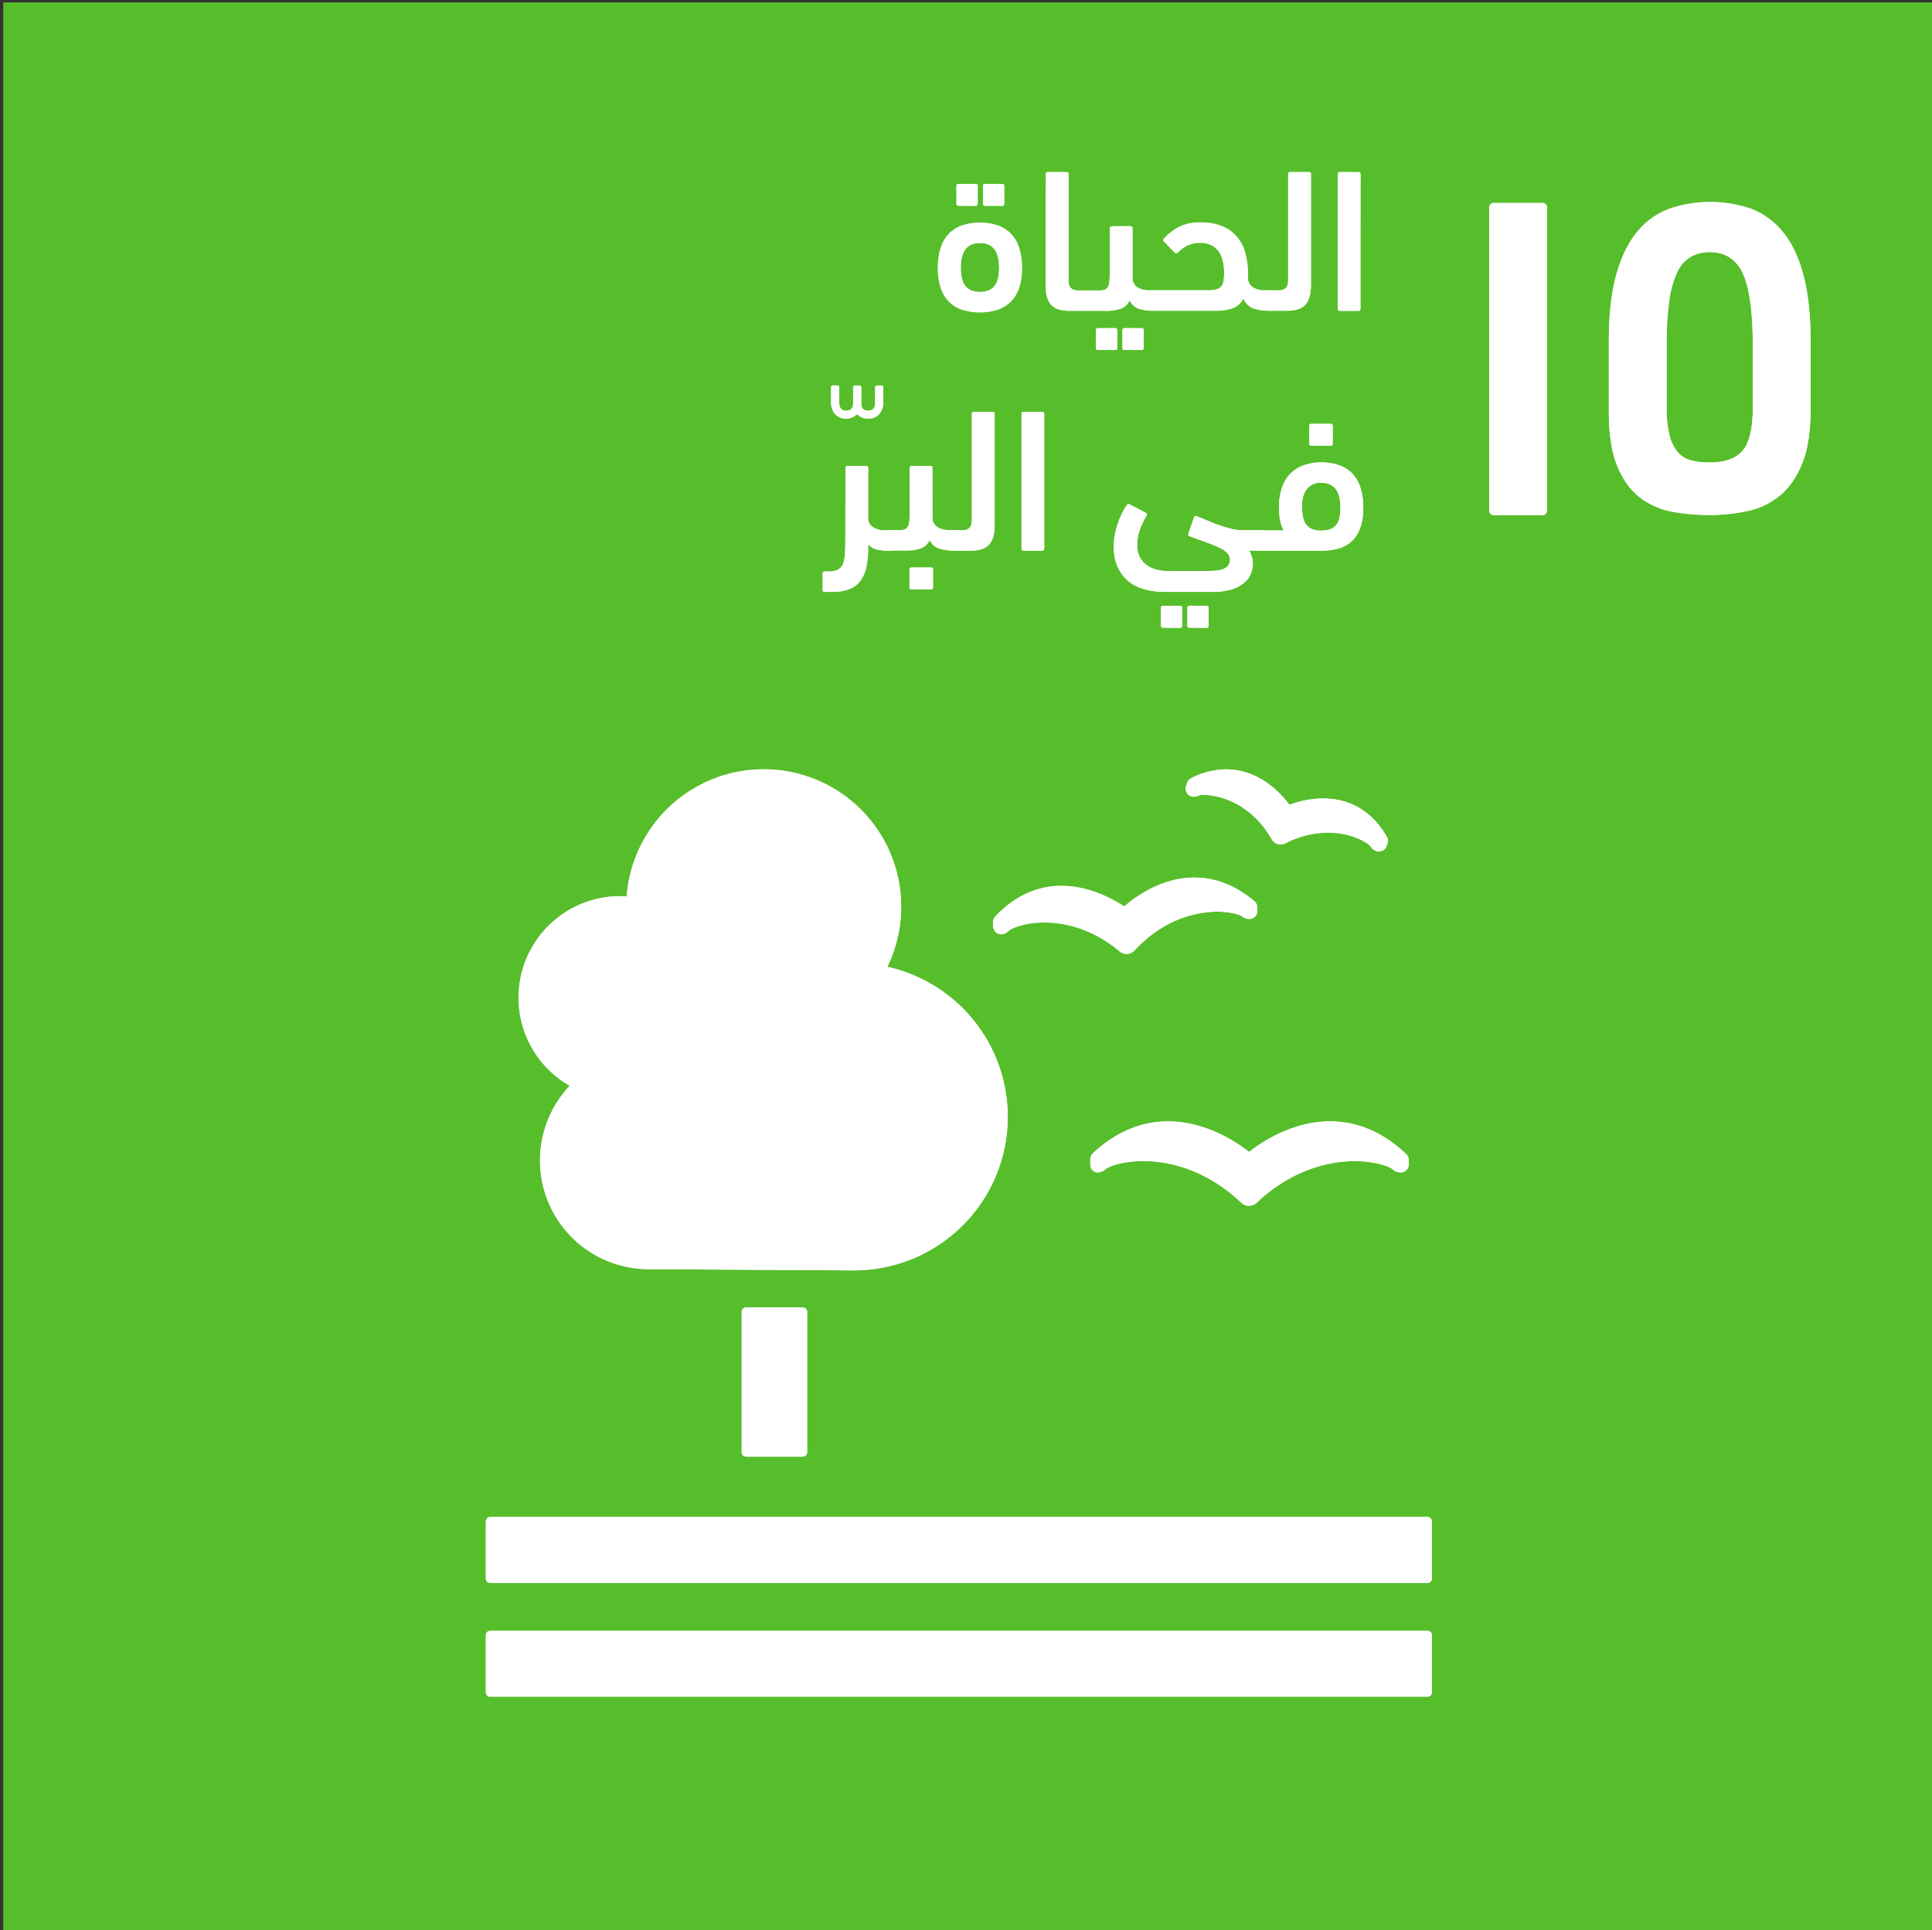 <svg id="Layer_1" data-name="Layer 1" xmlns="http://www.w3.org/2000/svg" viewBox="0 0 1000.83 1000.15"><rect x="0" y="0" width="1000.83" height="1000.15" fill="#333333" stroke="none"/><defs><style>.cls-1{fill:#57be2b;}.cls-2{fill:#fff;}</style></defs><rect class="cls-1" x="1.8" y="1.33" width="1000" height="1000.04"/><rect class="cls-1" x="1.8" y="1.33" width="1000" height="1000.04"/><path class="cls-2" d="M415.91,677.48a2.21,2.21,0,0,1,2.2,2.21v72.82a2.19,2.19,0,0,1-2.2,2.21H386.44a2.2,2.2,0,0,1-2.21-2.21V679.69a2.22,2.22,0,0,1,2.21-2.21Z"/><path class="cls-2" d="M739.52,786H253.91a2.27,2.27,0,0,0-2.22,2.28V818a2.22,2.22,0,0,0,2.22,2.19H739.52a2.23,2.23,0,0,0,2.22-2.19V788.27a2.29,2.29,0,0,0-2.22-2.28"/><path class="cls-2" d="M739.52,845H253.91a2.21,2.21,0,0,0-2.22,2.18v29.78a2.23,2.23,0,0,0,2.22,2.19H739.52a2.24,2.24,0,0,0,2.22-2.19V847.16a2.23,2.23,0,0,0-2.22-2.18"/><path class="cls-2" d="M647.11,596.88c-6.07-4.75-22.26-15.83-42-15.83-14.11,0-27.25,5.56-39,16.57a4.19,4.19,0,0,0-1.3,3v2.64a4.2,4.2,0,0,0,1.39,3.32,3.86,3.86,0,0,0,3.41.8,5.38,5.38,0,0,0,.92-.23,6.66,6.66,0,0,0,2.42-1.54c2.56-1.71,9.51-4,19.45-4,10.29,0,30.5,2.75,50,21l.45.4a5.85,5.85,0,0,0,4.22,1.75,5.73,5.73,0,0,0,4.11-1.71l.4-.41c19.64-18.25,39.82-21,50.1-21,10,0,16.95,2.34,19.5,4a7.39,7.39,0,0,0,2.68,1.64,6,6,0,0,0,2.85.09,4.18,4.18,0,0,0,3.06-4v-2.34a4.16,4.16,0,0,0-1.31-3c-11.86-11.3-25.13-17-39.47-17-19.56,0-35.68,10.92-41.92,15.86"/><path class="cls-2" d="M617,403.33a4,4,0,0,0-2.12,2.56l-.49,1.62a4.12,4.12,0,0,0,.64,3.65,4,4,0,0,0,3,1.63,1.43,1.43,0,0,0,.61,0,5.35,5.35,0,0,0,2.34-.6,12.1,12.1,0,0,1,2.94-.33c2.18,0,21.75.66,34.7,22.66l.17.32a5,5,0,0,0,3.1,2.49,6.37,6.37,0,0,0,1.55.23,5,5,0,0,0,2.44-.61l.33-.14a48.24,48.24,0,0,1,21.66-5.37c12.26,0,20.27,5,22.15,7.09a5.39,5.39,0,0,0,1.62,1.81,12.12,12.12,0,0,0,1.58.77,4,4,0,0,0,.72.09,1.5,1.5,0,0,0,.43,0,4.15,4.15,0,0,0,1.92-.49,4.08,4.08,0,0,0,2.07-2.49l.4-1.43a3.78,3.78,0,0,0,.17-1.18,3.93,3.93,0,0,0-.56-2.08c-9.43-16.38-23.11-19.8-32.94-19.8a51.93,51.93,0,0,0-17.48,3.27c-4.45-6-15.69-18.35-32.75-18.35a40.32,40.32,0,0,0-18.2,4.61"/><path class="cls-2" d="M514.37,478l.13,2.19a4.07,4.07,0,0,0,2,3.27,4.13,4.13,0,0,0,3.26.5,6.76,6.76,0,0,0,.72-.23,5.21,5.21,0,0,0,2.09-1.55c2.07-1.49,8.72-4.2,18.53-4.2,9.43,0,23.77,2.52,38.39,14.52l.34.35a5.76,5.76,0,0,0,3.75,1.41h.36a5.67,5.67,0,0,0,3.8-1.83l.33-.37c16.19-17.13,33.62-19.67,42.57-19.67,6.38,0,10.9,1.31,12.66,2.31a6.29,6.29,0,0,0,2.52,1.31,5.71,5.71,0,0,0,1.79.12,6.59,6.59,0,0,0,1-.25,4.12,4.12,0,0,0,2.75-4.17l-.11-1.9a4.13,4.13,0,0,0-1.46-2.89c-9.67-8.12-20.09-12.22-31.06-12.22-17.09,0-30.71,10.09-36.36,15C577.18,466.26,564.65,459,550,459c-12.93,0-24.51,5.37-34.45,15.92a4.28,4.28,0,0,0-1.13,3.1"/><path class="cls-2" d="M268.63,517a52.65,52.65,0,0,1,52.64-52.65c1.14,0,2.25.1,3.38.17a71.19,71.19,0,1,1,135,36.45,79.57,79.57,0,0,1-17.26,157.26c-3.21,0-106.23-.62-106.23-.62a56.3,56.3,0,0,1-41-95A52.59,52.59,0,0,1,268.63,517"/><path class="cls-2" d="M415.91,677.48a2.21,2.21,0,0,1,2.2,2.21v72.82a2.19,2.19,0,0,1-2.2,2.21H386.44a2.2,2.2,0,0,1-2.21-2.21V679.69a2.22,2.22,0,0,1,2.21-2.21Z"/><path class="cls-2" d="M739.52,786H253.91a2.27,2.27,0,0,0-2.22,2.28V818a2.22,2.22,0,0,0,2.22,2.19H739.52a2.23,2.23,0,0,0,2.22-2.19V788.27a2.29,2.29,0,0,0-2.22-2.28"/><path class="cls-2" d="M739.52,845H253.91a2.21,2.21,0,0,0-2.22,2.18v29.78a2.23,2.23,0,0,0,2.22,2.19H739.52a2.24,2.24,0,0,0,2.22-2.19V847.16a2.23,2.23,0,0,0-2.22-2.18"/><path class="cls-2" d="M647.11,596.88c-6.07-4.75-22.26-15.83-42-15.83-14.11,0-27.25,5.56-39,16.57a4.19,4.19,0,0,0-1.3,3v2.64a4.2,4.2,0,0,0,1.39,3.32,3.86,3.86,0,0,0,3.41.8,5.38,5.38,0,0,0,.92-.23,6.66,6.66,0,0,0,2.42-1.54c2.56-1.71,9.51-4,19.45-4,10.29,0,30.5,2.75,50,21l.45.4a5.85,5.85,0,0,0,4.22,1.75,5.73,5.73,0,0,0,4.11-1.71l.4-.41c19.64-18.25,39.82-21,50.1-21,10,0,16.95,2.34,19.5,4a7.39,7.39,0,0,0,2.68,1.64,6,6,0,0,0,2.85.09,4.18,4.18,0,0,0,3.06-4v-2.34a4.16,4.16,0,0,0-1.31-3c-11.86-11.3-25.13-17-39.47-17-19.56,0-35.68,10.92-41.92,15.86"/><path class="cls-2" d="M617,403.33a4,4,0,0,0-2.12,2.56l-.49,1.62a4.12,4.12,0,0,0,.64,3.65,4,4,0,0,0,3,1.63,1.43,1.43,0,0,0,.61,0,5.35,5.35,0,0,0,2.34-.6,12.1,12.1,0,0,1,2.94-.33c2.18,0,21.75.66,34.7,22.66l.17.32a5,5,0,0,0,3.1,2.49,6.37,6.37,0,0,0,1.55.23,5,5,0,0,0,2.44-.61l.33-.14a48.24,48.24,0,0,1,21.66-5.37c12.26,0,20.27,5,22.15,7.09a5.39,5.39,0,0,0,1.62,1.81,12.12,12.12,0,0,0,1.58.77,4,4,0,0,0,.72.09,1.5,1.5,0,0,0,.43,0,4.15,4.15,0,0,0,1.92-.49,4.08,4.08,0,0,0,2.07-2.49l.4-1.43a3.78,3.78,0,0,0,.17-1.18,3.93,3.93,0,0,0-.56-2.08c-9.43-16.38-23.11-19.8-32.94-19.8a51.93,51.93,0,0,0-17.48,3.27c-4.45-6-15.69-18.35-32.75-18.35a40.32,40.32,0,0,0-18.2,4.61"/><path class="cls-2" d="M514.37,478l.13,2.19a4.07,4.07,0,0,0,2,3.27,4.13,4.13,0,0,0,3.26.5,6.76,6.76,0,0,0,.72-.23,5.21,5.21,0,0,0,2.09-1.55c2.07-1.49,8.72-4.2,18.53-4.2,9.43,0,23.77,2.52,38.39,14.52l.34.35a5.76,5.76,0,0,0,3.75,1.41h.36a5.67,5.67,0,0,0,3.8-1.83l.33-.37c16.19-17.13,33.62-19.67,42.57-19.67,6.38,0,10.9,1.31,12.66,2.31a6.29,6.29,0,0,0,2.52,1.31,5.71,5.71,0,0,0,1.79.12,6.59,6.59,0,0,0,1-.25,4.12,4.12,0,0,0,2.75-4.17l-.11-1.9a4.13,4.13,0,0,0-1.46-2.89c-9.67-8.12-20.09-12.22-31.06-12.22-17.09,0-30.71,10.09-36.36,15C577.18,466.26,564.65,459,550,459c-12.93,0-24.51,5.37-34.45,15.92a4.28,4.28,0,0,0-1.13,3.1"/><path class="cls-2" d="M268.63,517a52.65,52.65,0,0,1,52.64-52.65c1.14,0,2.25.1,3.38.17a71.19,71.19,0,1,1,135,36.45,79.57,79.57,0,0,1-17.26,157.26c-3.21,0-106.23-.62-106.23-.62a56.3,56.3,0,0,1-41-95A52.59,52.59,0,0,1,268.63,517"/><path class="cls-2" d="M876.13,238.57a13.62,13.62,0,0,1-7-4.27,21.4,21.4,0,0,1-4.3-8.82,57.88,57.88,0,0,1-1.48-14.43v-32.6A158.14,158.14,0,0,1,864.7,156a52,52,0,0,1,4-14.69,18.18,18.18,0,0,1,7-8.15,19.07,19.07,0,0,1,9.94-2.54q12.09,0,17.21,11.08T908,179v32.07q0,16.57-5.37,22.58t-16.94,6a38.1,38.1,0,0,1-9.54-1.07m29.26,26.19a39,39,0,0,0,16.79-8.15q7.2-6,11.46-16.7t4.27-27.79v-35q0-21.11-3.86-35.14t-10.93-22.31A38.34,38.34,0,0,0,906.59,108a65.58,65.58,0,0,0-41.71.13,38.83,38.83,0,0,0-16.66,11.9q-7.07,8.42-10.93,22.3t-3.86,34.47v36.61q0,17.64,4.4,28.19t11.73,16.17a38.6,38.6,0,0,0,16.65,7.35,103,103,0,0,0,18.92,1.73,92.62,92.62,0,0,0,20.26-2.13m-104-156.86a2.36,2.36,0,0,0-2.65-2.67H774.09a2.35,2.35,0,0,0-2.65,2.67V264.22a2.35,2.35,0,0,0,2.65,2.67h24.63a2.35,2.35,0,0,0,2.65-2.67Z"/><path class="cls-2" d="M876.13,238.57a13.62,13.62,0,0,1-7-4.27,21.4,21.4,0,0,1-4.3-8.82,57.88,57.88,0,0,1-1.48-14.43v-32.6A158.14,158.14,0,0,1,864.7,156a52,52,0,0,1,4-14.69,18.18,18.18,0,0,1,7-8.15,19.07,19.07,0,0,1,9.94-2.54q12.09,0,17.21,11.08T908,179v32.07q0,16.57-5.37,22.58t-16.94,6a38.1,38.1,0,0,1-9.54-1.07m29.26,26.19a39,39,0,0,0,16.79-8.15q7.2-6,11.46-16.7t4.27-27.79v-35q0-21.11-3.86-35.14t-10.93-22.31A38.34,38.34,0,0,0,906.59,108a65.58,65.58,0,0,0-41.71.13,38.83,38.83,0,0,0-16.66,11.9q-7.07,8.42-10.93,22.3t-3.86,34.47v36.61q0,17.64,4.4,28.19t11.73,16.17a38.6,38.6,0,0,0,16.65,7.35,103,103,0,0,0,18.92,1.73,92.62,92.62,0,0,0,20.26-2.13m-104-156.86a2.36,2.36,0,0,0-2.65-2.67H774.09a2.35,2.35,0,0,0-2.65,2.67V264.22a2.35,2.35,0,0,0,2.65,2.67h24.63a2.35,2.35,0,0,0,2.65-2.67Z"/><path class="cls-2" d="M694.42,262.9q0,6.66-2.43,9.36t-7.6,2.69c-3.38,0-5.89-.93-7.5-2.8s-2.43-5.13-2.43-9.77c0-3.87.84-6.89,2.53-9a8.84,8.84,0,0,1,7.4-3.23q10,0,10,12.78m-10,22.4a33.44,33.44,0,0,0,8.89-1.11,16.14,16.14,0,0,0,6.88-3.75,17.46,17.46,0,0,0,4.45-6.87,29.84,29.84,0,0,0,1.59-10.45,32.58,32.58,0,0,0-1.64-11,18.47,18.47,0,0,0-4.55-7.29,17.74,17.74,0,0,0-6.94-4,28.6,28.6,0,0,0-8.68-1.27,27.05,27.05,0,0,0-8.32,1.27,17.94,17.94,0,0,0-11.75,11.3,30.57,30.57,0,0,0-1.74,11q0,7.19,2.42,11.72H655a4.08,4.08,0,0,0-3.17,1.16,5.77,5.77,0,0,0-1.06,3.91c0,2.19.33,3.63,1,4.33A4.27,4.27,0,0,0,655,285.3Zm5-54.4a.94.94,0,0,0,1-1.07v-9.17a.94.94,0,0,0-1-1.07H679.32a.94.94,0,0,0-1.06,1.07v9.17a.94.94,0,0,0,1.06,1.07Zm-83.88,65a26.91,26.91,0,0,1-6-.68,15.65,15.65,0,0,1-5.29-2.27,11.83,11.83,0,0,1-3.75-4.23A13.9,13.9,0,0,1,589.1,282a21.86,21.86,0,0,1,1.53-8,44.46,44.46,0,0,1,3.33-6.87.88.88,0,0,0-.32-1.37l-8.34-4.33c-.64-.43-1.14-.35-1.48.21a28.61,28.61,0,0,0-2.59,4.38,46,46,0,0,0-2.17,5.29,43,43,0,0,0-1.53,5.81,31.09,31.09,0,0,0-.58,6q0,10.88,6.7,17.22t20.41,6.34h24.05a33.22,33.22,0,0,0,9.65-1.21,19.07,19.07,0,0,0,6.43-3.23,12.38,12.38,0,0,0,3.65-4.64A13.83,13.83,0,0,0,649,292a11.21,11.21,0,0,0-.69-4,15.69,15.69,0,0,0-1.2-2.7h7.29a3.82,3.82,0,0,0,3.22-1.28c.67-.85,1-2.31,1-4.37q0-2.77-1-3.84a4.29,4.29,0,0,0-3.17-1.07H643.86a24.75,24.75,0,0,1-5.87-.69q-2.84-.69-5.79-1.69c-2-.67-4-1.44-6-2.32s-4.2-1.75-6.45-2.59c-.63-.21-1.05,0-1.26.74l-2.86,8.35a.9.9,0,0,0,.64,1.28q5.38,2,9.34,3.45a54.65,54.65,0,0,1,6.55,2.76,12.17,12.17,0,0,1,3.81,2.76,5.19,5.19,0,0,1,1.21,3.45,4.73,4.73,0,0,1-2.32,4c-1.55,1.07-4.44,1.59-8.66,1.59Zm5.81,29.37a.94.94,0,0,0,1.06-1.06V315a.94.94,0,0,0-1.06-1.07h-8.88a.93.93,0,0,0-1,1.07v9.17a.93.93,0,0,0,1,1.06Zm13.73,0a.94.94,0,0,0,1.06-1.06V315a.94.94,0,0,0-1.06-1.07h-8.87a.94.94,0,0,0-1.06,1.07v9.17a.93.93,0,0,0,1.06,1.06ZM540.93,214.52a.94.94,0,0,0-1-1.06h-9.74a.94.94,0,0,0-1,1.06v69.72a.93.93,0,0,0,1,1.06h9.74a.94.94,0,0,0,1-1.06ZM503,285.3q6.6,0,9.43-3.22T515.25,272V214.52a.93.93,0,0,0-1-1.06h-9.74a.94.94,0,0,0-1.05,1.06v54.63c0,2.11-.4,3.57-1.21,4.37a5.29,5.29,0,0,1-3.86,1.22h-5.17A3.94,3.94,0,0,0,490,276a6.82,6.82,0,0,0-1,4.21c0,2.06.35,3.43,1.06,4.11a4.39,4.39,0,0,0,3.17,1Zm-20-42.78a.92.92,0,0,0-1-1.06h-9.74a.93.93,0,0,0-1.05,1.06v22.32c0,1.82,0,3.37-.1,4.63a9.46,9.46,0,0,1-.59,3,3.07,3.07,0,0,1-1.53,1.69,6.44,6.44,0,0,1-2.85.53h-5.07a3.43,3.43,0,0,0-3.33,2.08,10.91,10.91,0,0,0-1,4.75c0,1.56.35,2.57,1.06,3a5.83,5.83,0,0,0,3.17.69h8.34a21.62,21.62,0,0,0,7.92-1.17,8.2,8.2,0,0,0,4.35-4.27,8.48,8.48,0,0,0,4.85,4.43,22.75,22.75,0,0,0,7.18,1,4,4,0,0,0,3.22-1.17c.67-.79,1-2.21,1-4.27a5.9,5.9,0,0,0-1.05-3.95,4,4,0,0,0-3.17-1.17h-1.8a10.78,10.78,0,0,1-6.39-1.69,5.55,5.55,0,0,1-2.38-4.84Zm-.74,62.85a.93.93,0,0,0,1.06-1.06v-9.17a.94.94,0,0,0-1.06-1.07H472.15a.93.93,0,0,0-1,1.07v9.17a.93.93,0,0,0,1,1.06Zm-44.36-25.14c0,2.54-.05,4.77-.16,6.71a16.57,16.57,0,0,1-.95,5,6.13,6.13,0,0,1-2.49,3.11,9,9,0,0,1-4.75,1.06h-2.32a.93.93,0,0,0-1.06,1.05v8.45a.93.93,0,0,0,1.06,1.06h3.9a23.94,23.94,0,0,0,8.85-1.43,13,13,0,0,0,5.71-4.28,18.23,18.23,0,0,0,3.09-7.14,46.84,46.84,0,0,0,.95-10v-2a8,8,0,0,0,4.38,2.88,25.91,25.91,0,0,0,6.18.64,4,4,0,0,0,3.22-1.17c.67-.79,1-2.21,1-4.27a5.89,5.89,0,0,0-1.06-3.95,4,4,0,0,0-3.17-1.17h-1.79a10.78,10.78,0,0,1-6.39-1.69,5.55,5.55,0,0,1-2.38-4.84V242.52a.93.93,0,0,0-1.05-1.06H439a.92.92,0,0,0-1,1.06Zm-7.4-71.94a9.45,9.45,0,0,0,2,6.13,6.94,6.94,0,0,0,5.75,2.43,7.14,7.14,0,0,0,5.71-2.33,7.24,7.24,0,0,0,5.81,2.33,7.11,7.11,0,0,0,5.81-2.43,9.36,9.36,0,0,0,2-6.13v-7.5a.94.94,0,0,0-1.06-1.06h-2.11a.94.94,0,0,0-1.06,1.06v7.82q0,4.21-3.59,4.22t-3.59-3.8v-8.24a.94.94,0,0,0-1.06-1.06H443a.94.94,0,0,0-1.06,1.06V209q0,3.79-3.59,3.8t-3.59-4.22v-7.82a.94.94,0,0,0-1.06-1.06h-2.11a.94.94,0,0,0-1.06,1.06Z"/><path class="cls-2" d="M704.77,90.24a.93.93,0,0,0-1-1.06H694a.94.94,0,0,0-1,1.06V160a.94.94,0,0,0,1,1.06h9.74a.93.93,0,0,0,1-1.06ZM666.85,161q6.6,0,9.42-3.22t2.83-10.09V90.24a.93.93,0,0,0-1-1.06h-9.74a.94.94,0,0,0-1.05,1.06v54.63c0,2.1-.4,3.56-1.21,4.37a5.3,5.3,0,0,1-3.86,1.21H657a3.92,3.92,0,0,0-3.22,1.23c-.67.82-1,2.22-1,4.22s.35,3.43,1.05,4.1a4.43,4.43,0,0,0,3.17,1Zm-63.71-35.71,5.5,5.71a1,1,0,0,0,1.48-.11,17.5,17.5,0,0,1,5.07-3.7,14.48,14.48,0,0,1,6.34-1.37,13.09,13.09,0,0,1,6,1.21,10.4,10.4,0,0,1,3.85,3.31,13.59,13.59,0,0,1,2.11,4.95,28,28,0,0,1,.64,6.2,24.19,24.19,0,0,1-.32,4.26,5.47,5.47,0,0,1-1.27,2.79,5.09,5.09,0,0,1-2.64,1.47,18.9,18.9,0,0,1-4.43.42H597.33a4.24,4.24,0,0,0-3.21,1.07c-.68.71-1,2.1-1,4.17a6.25,6.25,0,0,0,1.06,4.1,3.93,3.93,0,0,0,3.16,1.23H630a24.26,24.26,0,0,0,8.61-1.34,10.42,10.42,0,0,0,5.54-5,9,9,0,0,0,5.13,5.12A23.11,23.11,0,0,0,657,161a4,4,0,0,0,3.23-1.18c.67-.78,1-2.2,1-4.27a5.83,5.83,0,0,0-1.06-3.94,4,4,0,0,0-3.17-1.18h-1.79a10.61,10.61,0,0,1-6.18-1.58,5.9,5.9,0,0,1-2.59-4.42c0-.42,0-.84,0-1.27s0-.87,0-1.36a41.17,41.17,0,0,0-1.21-10.16,22.36,22.36,0,0,0-4.07-8.43,20,20,0,0,0-7.6-5.8,28.76,28.76,0,0,0-11.84-2.16,23.27,23.27,0,0,0-11.09,2.43,28.12,28.12,0,0,0-7.82,6.13c-.42.42-.34.92.21,1.48M590.05,160a22.78,22.78,0,0,0,7.18,1,4,4,0,0,0,3.22-1.18c.68-.78,1-2.2,1-4.27a5.83,5.83,0,0,0-1.06-3.94,4,4,0,0,0-3.17-1.18h-1.79a10.91,10.91,0,0,1-6.4-1.68,5.59,5.59,0,0,1-2.37-4.85V118.23a.93.93,0,0,0-1-1h-9a3.28,3.28,0,0,0-1.21.21.82.82,0,0,0-.57.84v21.9c0,1.9,0,3.49-.11,4.79a10.32,10.32,0,0,1-.58,3.17,3.48,3.48,0,0,1-1.48,1.79,6,6,0,0,1-2.9.57H562.9a3.92,3.92,0,0,0-3.22,1.23c-.67.82-1,2.26-1,4.32s.34,3.33,1.05,4a4.39,4.39,0,0,0,3.17,1h9.83a22.22,22.22,0,0,0,8-1.18,8.08,8.08,0,0,0,4.45-4.27,8.47,8.47,0,0,0,4.85,4.43m-12.36,21.3a.94.94,0,0,0,1.06-1.07v-9.16a.94.94,0,0,0-1.06-1.07h-8.87a.94.94,0,0,0-1.06,1.07v9.16a.94.94,0,0,0,1.06,1.07Zm13.73,0a.94.94,0,0,0,1.06-1.07v-9.16a.94.94,0,0,0-1.06-1.07h-8.87a.94.94,0,0,0-1.06,1.07v9.16a.94.94,0,0,0,1.06,1.07Zm-49.75-33.59q0,6.87,2.83,10.09t9.42,3.22h8.35a4.74,4.74,0,0,0,3.22-.91c.67-.6,1-2,1-4.21,0-2-.35-3.4-1-4.22a4,4,0,0,0-3.17-1.23h-3.7a5.29,5.29,0,0,1-3.86-1.21c-.81-.81-1.21-2.27-1.21-4.37V90.24a.94.94,0,0,0-1-1.06h-9.74a.93.93,0,0,0-1,1.06Zm-36.24-41.1a.94.94,0,0,0,1.06-1.07V96.38a.94.94,0,0,0-1.06-1.07h-8.87a.94.94,0,0,0-1.06,1.07v9.16a.94.94,0,0,0,1.06,1.07Zm13.74,0a.93.93,0,0,0,1.05-1.07V96.38a.93.93,0,0,0-1.05-1.07h-8.88a.93.93,0,0,0-1.05,1.07v9.16a.93.93,0,0,0,1.05,1.07Zm-1.59,32q0,6.63-2.42,9.63c-1.61,2-4.09,3-7.46,3s-5.87-1-7.51-2.94-2.47-5.19-2.47-9.68c0-4.14.81-7.29,2.42-9.47s4.13-3.26,7.56-3.26q9.88,0,9.88,12.73m-1.16,21.92a17.62,17.62,0,0,0,6.92-4,18.17,18.17,0,0,0,4.49-7.07,30.85,30.85,0,0,0,1.58-10.57,32.54,32.54,0,0,0-1.63-11,18.36,18.36,0,0,0-4.55-7.29,17.55,17.55,0,0,0-6.92-4,30.16,30.16,0,0,0-17.32,0,17.55,17.55,0,0,0-6.92,4,18.47,18.47,0,0,0-4.55,7.29,32.79,32.79,0,0,0-1.63,11,31.1,31.1,0,0,0,1.58,10.57,18.43,18.43,0,0,0,4.44,7.07,17.15,17.15,0,0,0,6.87,4,29.51,29.51,0,0,0,8.87,1.27,29.18,29.18,0,0,0,8.77-1.27"/><path class="cls-2" d="M694.42,262.9q0,6.66-2.43,9.36t-7.6,2.69c-3.38,0-5.89-.93-7.5-2.8s-2.43-5.13-2.43-9.77c0-3.87.84-6.89,2.53-9a8.84,8.84,0,0,1,7.4-3.23q10,0,10,12.78m-10,22.4a33.44,33.44,0,0,0,8.89-1.11,16.14,16.14,0,0,0,6.88-3.75,17.46,17.46,0,0,0,4.45-6.87,29.84,29.84,0,0,0,1.59-10.45,32.58,32.58,0,0,0-1.64-11,18.47,18.47,0,0,0-4.55-7.29,17.74,17.74,0,0,0-6.94-4,28.6,28.6,0,0,0-8.68-1.27,27.05,27.05,0,0,0-8.32,1.27,17.94,17.94,0,0,0-11.75,11.3,30.57,30.57,0,0,0-1.74,11q0,7.19,2.42,11.72H655a4.08,4.08,0,0,0-3.17,1.16,5.77,5.77,0,0,0-1.06,3.91c0,2.19.33,3.63,1,4.33A4.27,4.27,0,0,0,655,285.3Zm5-54.4a.94.94,0,0,0,1-1.07v-9.17a.94.94,0,0,0-1-1.07H679.32a.94.94,0,0,0-1.06,1.07v9.17a.94.94,0,0,0,1.06,1.07Zm-83.88,65a26.91,26.91,0,0,1-6-.68,15.65,15.65,0,0,1-5.29-2.27,11.83,11.83,0,0,1-3.75-4.23A13.9,13.9,0,0,1,589.1,282a21.86,21.86,0,0,1,1.53-8,44.46,44.46,0,0,1,3.33-6.87.88.88,0,0,0-.32-1.37l-8.34-4.33c-.64-.43-1.14-.35-1.48.21a28.61,28.61,0,0,0-2.59,4.38,46,46,0,0,0-2.17,5.29,43,43,0,0,0-1.53,5.81,31.09,31.09,0,0,0-.58,6q0,10.88,6.7,17.22t20.41,6.34h24.05a33.22,33.22,0,0,0,9.65-1.21,19.07,19.07,0,0,0,6.43-3.23,12.38,12.38,0,0,0,3.65-4.64A13.83,13.83,0,0,0,649,292a11.21,11.21,0,0,0-.69-4,15.69,15.69,0,0,0-1.2-2.7h7.29a3.82,3.82,0,0,0,3.22-1.28c.67-.85,1-2.31,1-4.37q0-2.77-1-3.84a4.29,4.29,0,0,0-3.17-1.07H643.86a24.75,24.75,0,0,1-5.87-.69q-2.84-.69-5.79-1.69c-2-.67-4-1.44-6-2.32s-4.2-1.75-6.45-2.59c-.63-.21-1.05,0-1.26.74l-2.86,8.35a.9.9,0,0,0,.64,1.28q5.38,2,9.34,3.45a54.65,54.65,0,0,1,6.55,2.76,12.17,12.17,0,0,1,3.81,2.76,5.19,5.19,0,0,1,1.21,3.45,4.73,4.73,0,0,1-2.32,4c-1.55,1.07-4.44,1.59-8.66,1.59Zm5.81,29.37a.94.94,0,0,0,1.06-1.06V315a.94.94,0,0,0-1.06-1.07h-8.88a.93.93,0,0,0-1,1.07v9.17a.93.93,0,0,0,1,1.06Zm13.73,0a.94.94,0,0,0,1.06-1.06V315a.94.94,0,0,0-1.06-1.07h-8.87a.94.94,0,0,0-1.06,1.07v9.17a.93.93,0,0,0,1.06,1.06ZM540.93,214.52a.94.94,0,0,0-1-1.06h-9.74a.94.94,0,0,0-1,1.06v69.72a.93.93,0,0,0,1,1.06h9.74a.94.94,0,0,0,1-1.06ZM503,285.3q6.6,0,9.43-3.22T515.25,272V214.52a.93.93,0,0,0-1-1.06h-9.74a.94.94,0,0,0-1.05,1.06v54.63c0,2.11-.4,3.57-1.21,4.37a5.29,5.29,0,0,1-3.86,1.22h-5.17A3.94,3.94,0,0,0,490,276a6.82,6.82,0,0,0-1,4.21c0,2.06.35,3.43,1.06,4.11a4.39,4.39,0,0,0,3.17,1Zm-20-42.78a.92.92,0,0,0-1-1.06h-9.74a.93.93,0,0,0-1.05,1.06v22.32c0,1.82,0,3.37-.1,4.63a9.46,9.46,0,0,1-.59,3,3.07,3.07,0,0,1-1.53,1.69,6.44,6.44,0,0,1-2.85.53h-5.07a3.43,3.43,0,0,0-3.33,2.08,10.91,10.91,0,0,0-1,4.75c0,1.56.35,2.57,1.06,3a5.83,5.83,0,0,0,3.17.69h8.34a21.62,21.62,0,0,0,7.92-1.17,8.2,8.2,0,0,0,4.35-4.27,8.48,8.48,0,0,0,4.85,4.43,22.75,22.75,0,0,0,7.18,1,4,4,0,0,0,3.22-1.17c.67-.79,1-2.21,1-4.27a5.9,5.9,0,0,0-1.05-3.95,4,4,0,0,0-3.17-1.17h-1.8a10.78,10.78,0,0,1-6.39-1.69,5.55,5.55,0,0,1-2.38-4.84Zm-.74,62.85a.93.93,0,0,0,1.06-1.06v-9.17a.94.94,0,0,0-1.06-1.07H472.15a.93.93,0,0,0-1,1.07v9.17a.93.93,0,0,0,1,1.06Zm-44.36-25.14c0,2.54-.05,4.77-.16,6.71a16.57,16.57,0,0,1-.95,5,6.13,6.13,0,0,1-2.49,3.11,9,9,0,0,1-4.75,1.06h-2.32a.93.93,0,0,0-1.06,1.05v8.45a.93.93,0,0,0,1.06,1.06h3.9a23.94,23.94,0,0,0,8.85-1.43,13,13,0,0,0,5.71-4.28,18.23,18.23,0,0,0,3.09-7.14,46.84,46.84,0,0,0,.95-10v-2a8,8,0,0,0,4.38,2.88,25.91,25.91,0,0,0,6.18.64,4,4,0,0,0,3.22-1.17c.67-.79,1-2.21,1-4.27a5.89,5.89,0,0,0-1.06-3.95,4,4,0,0,0-3.17-1.17h-1.79a10.78,10.78,0,0,1-6.39-1.69,5.55,5.55,0,0,1-2.38-4.84V242.52a.93.93,0,0,0-1.05-1.06H439a.92.92,0,0,0-1,1.06Zm-7.4-71.94a9.45,9.45,0,0,0,2,6.13,6.94,6.94,0,0,0,5.75,2.43,7.14,7.14,0,0,0,5.71-2.33,7.24,7.24,0,0,0,5.81,2.33,7.11,7.11,0,0,0,5.81-2.43,9.36,9.36,0,0,0,2-6.13v-7.5a.94.94,0,0,0-1.06-1.06h-2.11a.94.94,0,0,0-1.06,1.06v7.82q0,4.21-3.59,4.22t-3.59-3.8v-8.24a.94.94,0,0,0-1.06-1.06H443a.94.94,0,0,0-1.06,1.06V209q0,3.79-3.59,3.8t-3.59-4.22v-7.82a.94.94,0,0,0-1.06-1.06h-2.11a.94.94,0,0,0-1.06,1.06Z"/><path class="cls-2" d="M704.77,90.24a.93.93,0,0,0-1-1.06H694a.94.94,0,0,0-1,1.06V160a.94.94,0,0,0,1,1.06h9.74a.93.93,0,0,0,1-1.06ZM666.85,161q6.6,0,9.42-3.22t2.83-10.09V90.24a.93.93,0,0,0-1-1.06h-9.74a.94.94,0,0,0-1.05,1.06v54.63c0,2.1-.4,3.56-1.21,4.37a5.3,5.3,0,0,1-3.86,1.21H657a3.92,3.92,0,0,0-3.22,1.23c-.67.82-1,2.22-1,4.22s.35,3.43,1.05,4.1a4.43,4.43,0,0,0,3.17,1Zm-63.71-35.71,5.5,5.71a1,1,0,0,0,1.48-.11,17.5,17.5,0,0,1,5.07-3.7,14.48,14.48,0,0,1,6.34-1.37,13.09,13.09,0,0,1,6,1.21,10.4,10.4,0,0,1,3.85,3.31,13.59,13.59,0,0,1,2.11,4.95,28,28,0,0,1,.64,6.2,24.19,24.19,0,0,1-.32,4.26,5.47,5.47,0,0,1-1.27,2.79,5.09,5.09,0,0,1-2.64,1.47,18.9,18.9,0,0,1-4.43.42H597.33a4.24,4.24,0,0,0-3.21,1.07c-.68.71-1,2.1-1,4.17a6.25,6.25,0,0,0,1.06,4.1,3.93,3.93,0,0,0,3.16,1.23H630a24.26,24.26,0,0,0,8.61-1.34,10.42,10.42,0,0,0,5.54-5,9,9,0,0,0,5.13,5.12A23.11,23.11,0,0,0,657,161a4,4,0,0,0,3.23-1.18c.67-.78,1-2.2,1-4.27a5.83,5.83,0,0,0-1.06-3.94,4,4,0,0,0-3.17-1.18h-1.79a10.61,10.61,0,0,1-6.18-1.58,5.9,5.9,0,0,1-2.59-4.42c0-.42,0-.84,0-1.27s0-.87,0-1.36a41.17,41.17,0,0,0-1.21-10.16,22.36,22.36,0,0,0-4.07-8.43,20,20,0,0,0-7.6-5.8,28.76,28.76,0,0,0-11.84-2.16,23.27,23.27,0,0,0-11.09,2.43,28.12,28.12,0,0,0-7.82,6.13c-.42.42-.34.92.21,1.48M590.05,160a22.78,22.78,0,0,0,7.18,1,4,4,0,0,0,3.22-1.18c.68-.78,1-2.2,1-4.27a5.83,5.83,0,0,0-1.06-3.94,4,4,0,0,0-3.17-1.18h-1.79a10.91,10.91,0,0,1-6.4-1.68,5.59,5.59,0,0,1-2.37-4.85V118.23a.93.93,0,0,0-1-1h-9a3.28,3.28,0,0,0-1.21.21.82.82,0,0,0-.57.84v21.9c0,1.9,0,3.49-.11,4.79a10.32,10.32,0,0,1-.58,3.17,3.48,3.48,0,0,1-1.48,1.79,6,6,0,0,1-2.9.57H562.9a3.92,3.92,0,0,0-3.22,1.23c-.67.82-1,2.26-1,4.32s.34,3.33,1.05,4a4.39,4.39,0,0,0,3.17,1h9.83a22.22,22.22,0,0,0,8-1.18,8.08,8.08,0,0,0,4.45-4.27,8.47,8.47,0,0,0,4.85,4.43m-12.36,21.3a.94.94,0,0,0,1.06-1.07v-9.16a.94.94,0,0,0-1.06-1.07h-8.87a.94.94,0,0,0-1.06,1.07v9.16a.94.94,0,0,0,1.06,1.07Zm13.73,0a.94.94,0,0,0,1.06-1.07v-9.16a.94.94,0,0,0-1.06-1.07h-8.87a.94.94,0,0,0-1.06,1.07v9.16a.94.94,0,0,0,1.06,1.07Zm-49.75-33.59q0,6.87,2.83,10.09t9.42,3.22h8.35a4.74,4.74,0,0,0,3.22-.91c.67-.6,1-2,1-4.21,0-2-.35-3.4-1-4.22a4,4,0,0,0-3.17-1.23h-3.7a5.29,5.29,0,0,1-3.86-1.21c-.81-.81-1.21-2.27-1.21-4.37V90.24a.94.94,0,0,0-1-1.06h-9.74a.93.93,0,0,0-1,1.06Zm-36.24-41.1a.94.94,0,0,0,1.06-1.07V96.38a.94.94,0,0,0-1.06-1.07h-8.87a.94.94,0,0,0-1.06,1.07v9.16a.94.94,0,0,0,1.06,1.07Zm13.74,0a.93.93,0,0,0,1.05-1.07V96.38a.93.93,0,0,0-1.05-1.07h-8.88a.93.93,0,0,0-1.05,1.07v9.16a.93.93,0,0,0,1.05,1.07Zm-1.59,32q0,6.63-2.42,9.63c-1.61,2-4.09,3-7.46,3s-5.87-1-7.51-2.94-2.47-5.19-2.47-9.68c0-4.14.81-7.29,2.42-9.47s4.13-3.26,7.56-3.26q9.88,0,9.88,12.73m-1.16,21.92a17.62,17.62,0,0,0,6.92-4,18.17,18.17,0,0,0,4.49-7.07,30.85,30.85,0,0,0,1.58-10.57,32.54,32.54,0,0,0-1.63-11,18.36,18.36,0,0,0-4.55-7.29,17.55,17.55,0,0,0-6.92-4,30.16,30.16,0,0,0-17.32,0,17.55,17.55,0,0,0-6.92,4,18.47,18.47,0,0,0-4.55,7.29,32.79,32.79,0,0,0-1.63,11,31.1,31.1,0,0,0,1.58,10.57,18.43,18.43,0,0,0,4.44,7.07,17.15,17.15,0,0,0,6.87,4,29.51,29.51,0,0,0,8.87,1.27,29.18,29.18,0,0,0,8.77-1.27"/></svg>